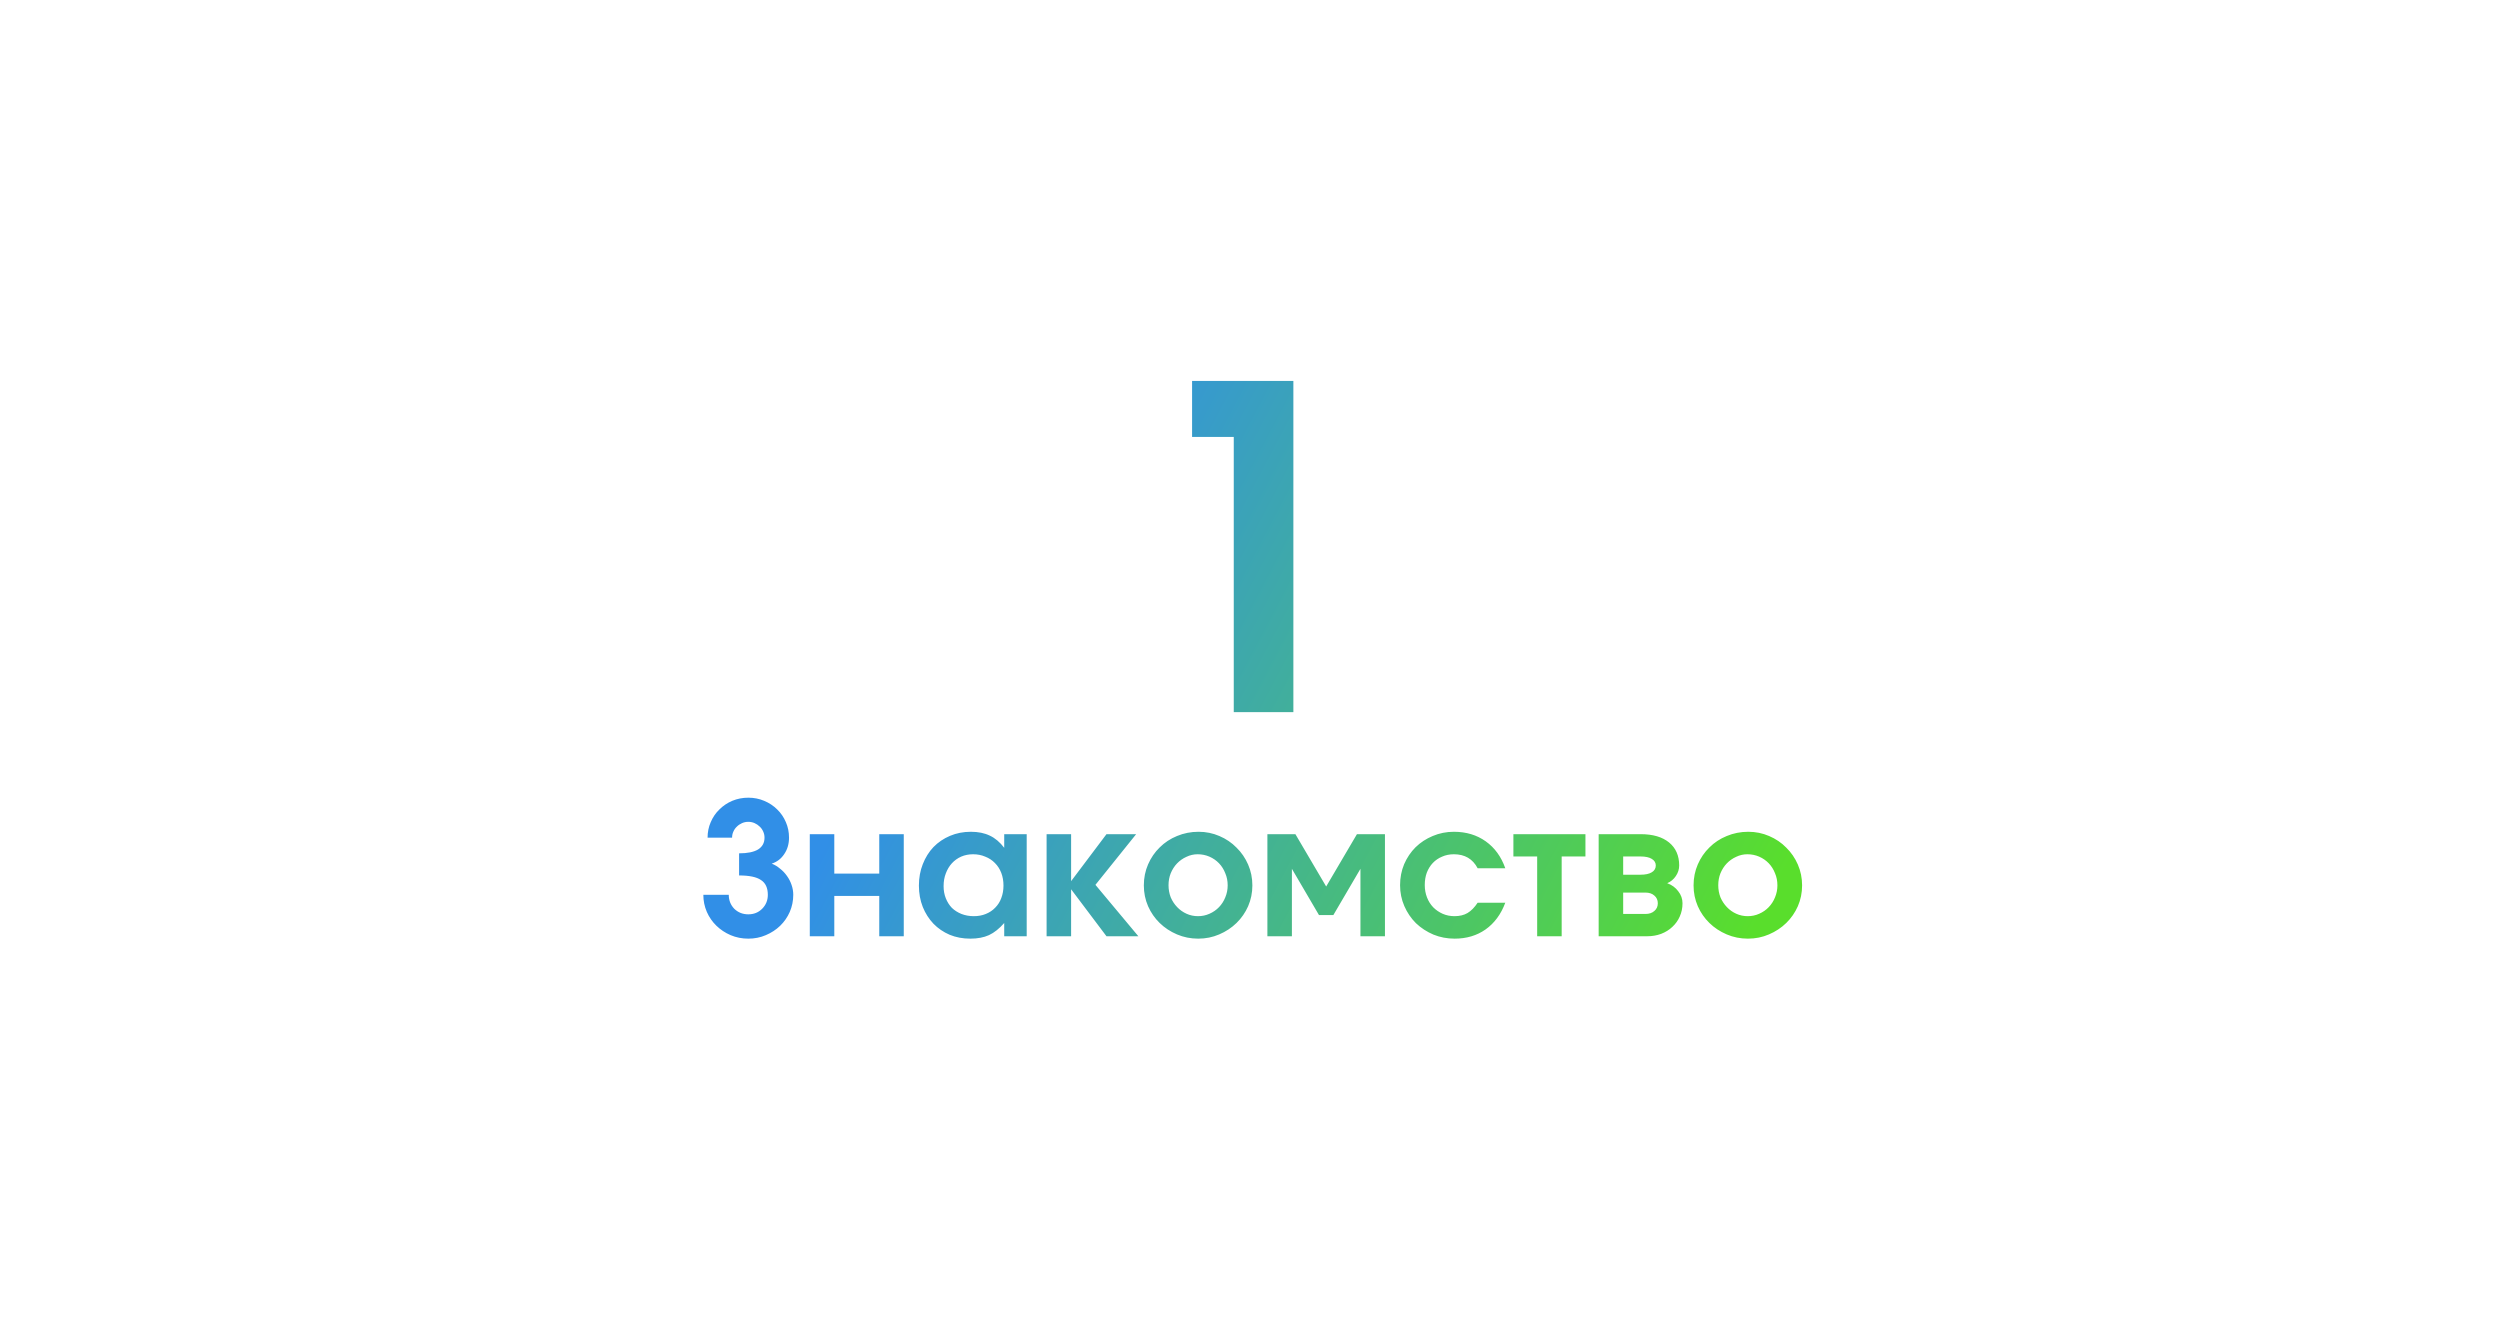<?xml version="1.0" encoding="UTF-8"?> <svg xmlns="http://www.w3.org/2000/svg" width="502" height="269" viewBox="0 0 502 269" fill="none"><g filter="url(#filter0_d_132_877)"><rect x="20" y="16" width="462" height="229" rx="30" fill="white"></rect></g><path d="M247.739 87.74H239.369V76.49H259.709V143H247.739V87.74ZM146.337 179.675C146.337 180.785 146.707 181.722 147.447 182.487C148.211 183.227 149.149 183.597 150.259 183.597C151.369 183.597 152.294 183.227 153.034 182.487C153.798 181.722 154.181 180.785 154.181 179.675C154.181 178.294 153.724 177.307 152.812 176.715C151.924 176.098 150.456 175.79 148.409 175.79V171.35C150.086 171.35 151.356 171.091 152.22 170.573C153.083 170.03 153.515 169.241 153.515 168.205C153.515 167.761 153.428 167.354 153.256 166.984C153.083 166.589 152.849 166.256 152.553 165.985C152.257 165.689 151.911 165.455 151.517 165.282C151.122 165.109 150.703 165.023 150.259 165.023C149.815 165.023 149.395 165.109 149.001 165.282C148.606 165.455 148.261 165.689 147.965 165.985C147.669 166.256 147.434 166.589 147.262 166.984C147.089 167.354 147.003 167.761 147.003 168.205H142.082C142.082 167.095 142.291 166.059 142.711 165.097C143.13 164.11 143.71 163.259 144.45 162.544C145.19 161.804 146.053 161.224 147.04 160.805C148.051 160.386 149.124 160.176 150.259 160.176C151.393 160.176 152.454 160.386 153.441 160.805C154.452 161.224 155.328 161.804 156.068 162.544C156.808 163.259 157.387 164.11 157.807 165.097C158.226 166.059 158.436 167.095 158.436 168.205C158.436 169.463 158.115 170.561 157.474 171.498C156.857 172.435 156.018 173.077 154.958 173.422C155.55 173.644 156.105 173.977 156.623 174.421C157.165 174.84 157.634 175.334 158.029 175.901C158.423 176.444 158.732 177.048 158.954 177.714C159.176 178.355 159.287 179.009 159.287 179.675C159.287 180.884 159.052 182.031 158.584 183.116C158.115 184.177 157.474 185.102 156.66 185.891C155.846 186.68 154.884 187.309 153.774 187.778C152.688 188.247 151.517 188.481 150.259 188.481C149.001 188.481 147.817 188.247 146.707 187.778C145.621 187.309 144.672 186.68 143.858 185.891C143.044 185.102 142.402 184.177 141.934 183.116C141.465 182.031 141.231 180.884 141.231 179.675H146.337ZM162.606 167.502H167.527V175.42H176.555V167.502H181.476V188H176.555V179.897H167.527V188H162.606V167.502ZM184.516 177.825C184.516 176.271 184.775 174.84 185.293 173.533C185.811 172.201 186.526 171.054 187.439 170.092C188.376 169.13 189.486 168.378 190.769 167.835C192.052 167.292 193.445 167.021 194.95 167.021C196.43 167.021 197.7 167.28 198.761 167.798C199.822 168.291 200.784 169.105 201.647 170.24V167.502H206.161V188H201.647V185.336C200.66 186.471 199.637 187.285 198.576 187.778C197.54 188.247 196.294 188.481 194.839 188.481C193.334 188.481 191.953 188.222 190.695 187.704C189.437 187.161 188.352 186.421 187.439 185.484C186.526 184.522 185.811 183.4 185.293 182.117C184.775 180.81 184.516 179.379 184.516 177.825ZM189.474 177.936C189.474 178.824 189.622 179.638 189.918 180.378C190.214 181.118 190.621 181.759 191.139 182.302C191.682 182.82 192.323 183.227 193.063 183.523C193.828 183.819 194.654 183.967 195.542 183.967C196.43 183.967 197.232 183.819 197.947 183.523C198.687 183.227 199.316 182.808 199.834 182.265C200.377 181.722 200.784 181.081 201.055 180.341C201.351 179.576 201.499 178.738 201.499 177.825C201.499 176.888 201.351 176.037 201.055 175.272C200.759 174.507 200.34 173.854 199.797 173.311C199.254 172.744 198.601 172.312 197.836 172.016C197.096 171.695 196.282 171.535 195.394 171.535C194.531 171.535 193.729 171.695 192.989 172.016C192.274 172.337 191.657 172.781 191.139 173.348C190.621 173.915 190.214 174.594 189.918 175.383C189.622 176.148 189.474 176.999 189.474 177.936ZM210.157 167.502H215.078V176.937L222.182 167.502H228.139L219.962 177.677L228.583 188H222.182L215.078 178.565V188H210.157V167.502ZM229.682 177.788C229.682 176.283 229.966 174.877 230.533 173.57C231.1 172.263 231.877 171.128 232.864 170.166C233.851 169.179 235.01 168.415 236.342 167.872C237.699 167.305 239.142 167.021 240.671 167.021C242.151 167.021 243.545 167.305 244.852 167.872C246.184 168.439 247.331 169.216 248.293 170.203C249.28 171.165 250.057 172.3 250.624 173.607C251.191 174.914 251.475 176.308 251.475 177.788C251.475 179.268 251.191 180.662 250.624 181.969C250.057 183.252 249.28 184.374 248.293 185.336C247.306 186.298 246.147 187.063 244.815 187.63C243.508 188.197 242.102 188.481 240.597 188.481C239.092 188.481 237.674 188.197 236.342 187.63C235.01 187.063 233.851 186.298 232.864 185.336C231.877 184.374 231.1 183.252 230.533 181.969C229.966 180.662 229.682 179.268 229.682 177.788ZM240.56 183.967C241.374 183.967 242.139 183.807 242.854 183.486C243.594 183.165 244.235 182.721 244.778 182.154C245.321 181.587 245.74 180.933 246.036 180.193C246.357 179.428 246.517 178.627 246.517 177.788C246.517 176.9 246.357 176.086 246.036 175.346C245.74 174.581 245.321 173.915 244.778 173.348C244.235 172.781 243.594 172.337 242.854 172.016C242.114 171.695 241.325 171.535 240.486 171.535C239.697 171.535 238.944 171.708 238.229 172.053C237.514 172.374 236.885 172.818 236.342 173.385C235.824 173.928 235.405 174.581 235.084 175.346C234.788 176.086 234.64 176.888 234.64 177.751C234.64 178.614 234.788 179.428 235.084 180.193C235.405 180.933 235.836 181.587 236.379 182.154C236.922 182.721 237.551 183.165 238.266 183.486C238.981 183.807 239.746 183.967 240.56 183.967ZM254.492 167.502H260.116L266.295 178.01L272.474 167.502H278.098V188H273.177V174.458L267.738 183.745H264.852L259.413 174.458V188H254.492V167.502ZM302.262 181.266C301.399 183.585 300.079 185.373 298.303 186.631C296.552 187.864 294.48 188.481 292.087 188.481C290.582 188.481 289.164 188.21 287.832 187.667C286.5 187.1 285.328 186.335 284.317 185.373C283.33 184.386 282.553 183.239 281.986 181.932C281.419 180.625 281.135 179.231 281.135 177.751C281.135 176.246 281.406 174.84 281.949 173.533C282.516 172.226 283.281 171.091 284.243 170.129C285.23 169.167 286.377 168.415 287.684 167.872C289.016 167.305 290.434 167.021 291.939 167.021C294.406 167.021 296.539 167.662 298.34 168.945C300.141 170.228 301.448 172.028 302.262 174.347H296.712C295.725 172.472 294.134 171.535 291.939 171.535C291.076 171.535 290.286 171.695 289.571 172.016C288.856 172.312 288.239 172.731 287.721 173.274C287.203 173.817 286.796 174.47 286.5 175.235C286.229 175.975 286.093 176.801 286.093 177.714C286.093 178.602 286.241 179.428 286.537 180.193C286.833 180.958 287.252 181.624 287.795 182.191C288.338 182.734 288.967 183.165 289.682 183.486C290.422 183.807 291.211 183.967 292.05 183.967C293.086 183.967 293.962 183.757 294.677 183.338C295.417 182.894 296.095 182.203 296.712 181.266H302.262ZM308.663 171.979H303.89V167.502H318.357V171.979H313.584V188H308.663V171.979ZM321.012 167.502H329.448C331.89 167.502 333.789 168.057 335.146 169.167C336.503 170.277 337.181 171.819 337.181 173.792C337.181 174.532 336.959 175.235 336.515 175.901C336.071 176.567 335.491 177.048 334.776 177.344C335.713 177.689 336.453 178.232 336.996 178.972C337.563 179.687 337.847 180.489 337.847 181.377C337.847 182.339 337.662 183.227 337.292 184.041C336.947 184.83 336.453 185.521 335.812 186.113C335.195 186.705 334.443 187.174 333.555 187.519C332.692 187.84 331.754 188 330.743 188H321.012V167.502ZM329.411 175.642C330.398 175.642 331.15 175.482 331.668 175.161C332.211 174.84 332.482 174.384 332.482 173.792C332.482 173.225 332.211 172.781 331.668 172.46C331.15 172.139 330.398 171.979 329.411 171.979H325.933V175.642H329.411ZM330.41 183.523C331.15 183.523 331.742 183.326 332.186 182.931C332.655 182.536 332.889 182.018 332.889 181.377C332.889 180.736 332.655 180.218 332.186 179.823C331.742 179.428 331.15 179.231 330.41 179.231H325.933V183.523H330.41ZM340.068 177.788C340.068 176.283 340.351 174.877 340.919 173.57C341.486 172.263 342.263 171.128 343.25 170.166C344.236 169.179 345.396 168.415 346.728 167.872C348.084 167.305 349.527 167.021 351.057 167.021C352.537 167.021 353.93 167.305 355.238 167.872C356.57 168.439 357.717 169.216 358.679 170.203C359.665 171.165 360.442 172.3 361.01 173.607C361.577 174.914 361.861 176.308 361.861 177.788C361.861 179.268 361.577 180.662 361.01 181.969C360.442 183.252 359.665 184.374 358.679 185.336C357.692 186.298 356.533 187.063 355.201 187.63C353.893 188.197 352.487 188.481 350.983 188.481C349.478 188.481 348.06 188.197 346.728 187.63C345.396 187.063 344.236 186.298 343.25 185.336C342.263 184.374 341.486 183.252 340.919 181.969C340.351 180.662 340.068 179.268 340.068 177.788ZM350.946 183.967C351.76 183.967 352.524 183.807 353.24 183.486C353.98 183.165 354.621 182.721 355.164 182.154C355.706 181.587 356.126 180.933 356.422 180.193C356.742 179.428 356.903 178.627 356.903 177.788C356.903 176.9 356.742 176.086 356.422 175.346C356.126 174.581 355.706 173.915 355.164 173.348C354.621 172.781 353.98 172.337 353.24 172.016C352.5 171.695 351.71 171.535 350.872 171.535C350.082 171.535 349.33 171.708 348.615 172.053C347.899 172.374 347.27 172.818 346.728 173.385C346.21 173.928 345.79 174.581 345.47 175.346C345.174 176.086 345.026 176.888 345.026 177.751C345.026 178.614 345.174 179.428 345.47 180.193C345.79 180.933 346.222 181.587 346.765 182.154C347.307 182.721 347.936 183.165 348.652 183.486C349.367 183.807 350.132 183.967 350.946 183.967Z" fill="url(#paint0_linear_132_877)"></path><defs><filter id="filter0_d_132_877" x="0" y="0" width="502" height="269" filterUnits="userSpaceOnUse" color-interpolation-filters="sRGB"><feFlood flood-opacity="0" result="BackgroundImageFix"></feFlood><feColorMatrix in="SourceAlpha" type="matrix" values="0 0 0 0 0 0 0 0 0 0 0 0 0 0 0 0 0 0 127 0" result="hardAlpha"></feColorMatrix><feOffset dy="4"></feOffset><feGaussianBlur stdDeviation="10"></feGaussianBlur><feComposite in2="hardAlpha" operator="out"></feComposite><feColorMatrix type="matrix" values="0 0 0 0 0 0 0 0 0 0 0 0 0 0 0 0 0 0 0.15 0"></feColorMatrix><feBlend mode="normal" in2="BackgroundImageFix" result="effect1_dropShadow_132_877"></feBlend><feBlend mode="normal" in="SourceGraphic" in2="effect1_dropShadow_132_877" result="shape"></feBlend></filter><linearGradient id="paint0_linear_132_877" x1="210.091" y1="85.132" x2="363.168" y2="165.798" gradientUnits="userSpaceOnUse"><stop stop-color="#318FE7"></stop><stop offset="1" stop-color="#59DE2C"></stop></linearGradient></defs></svg> 